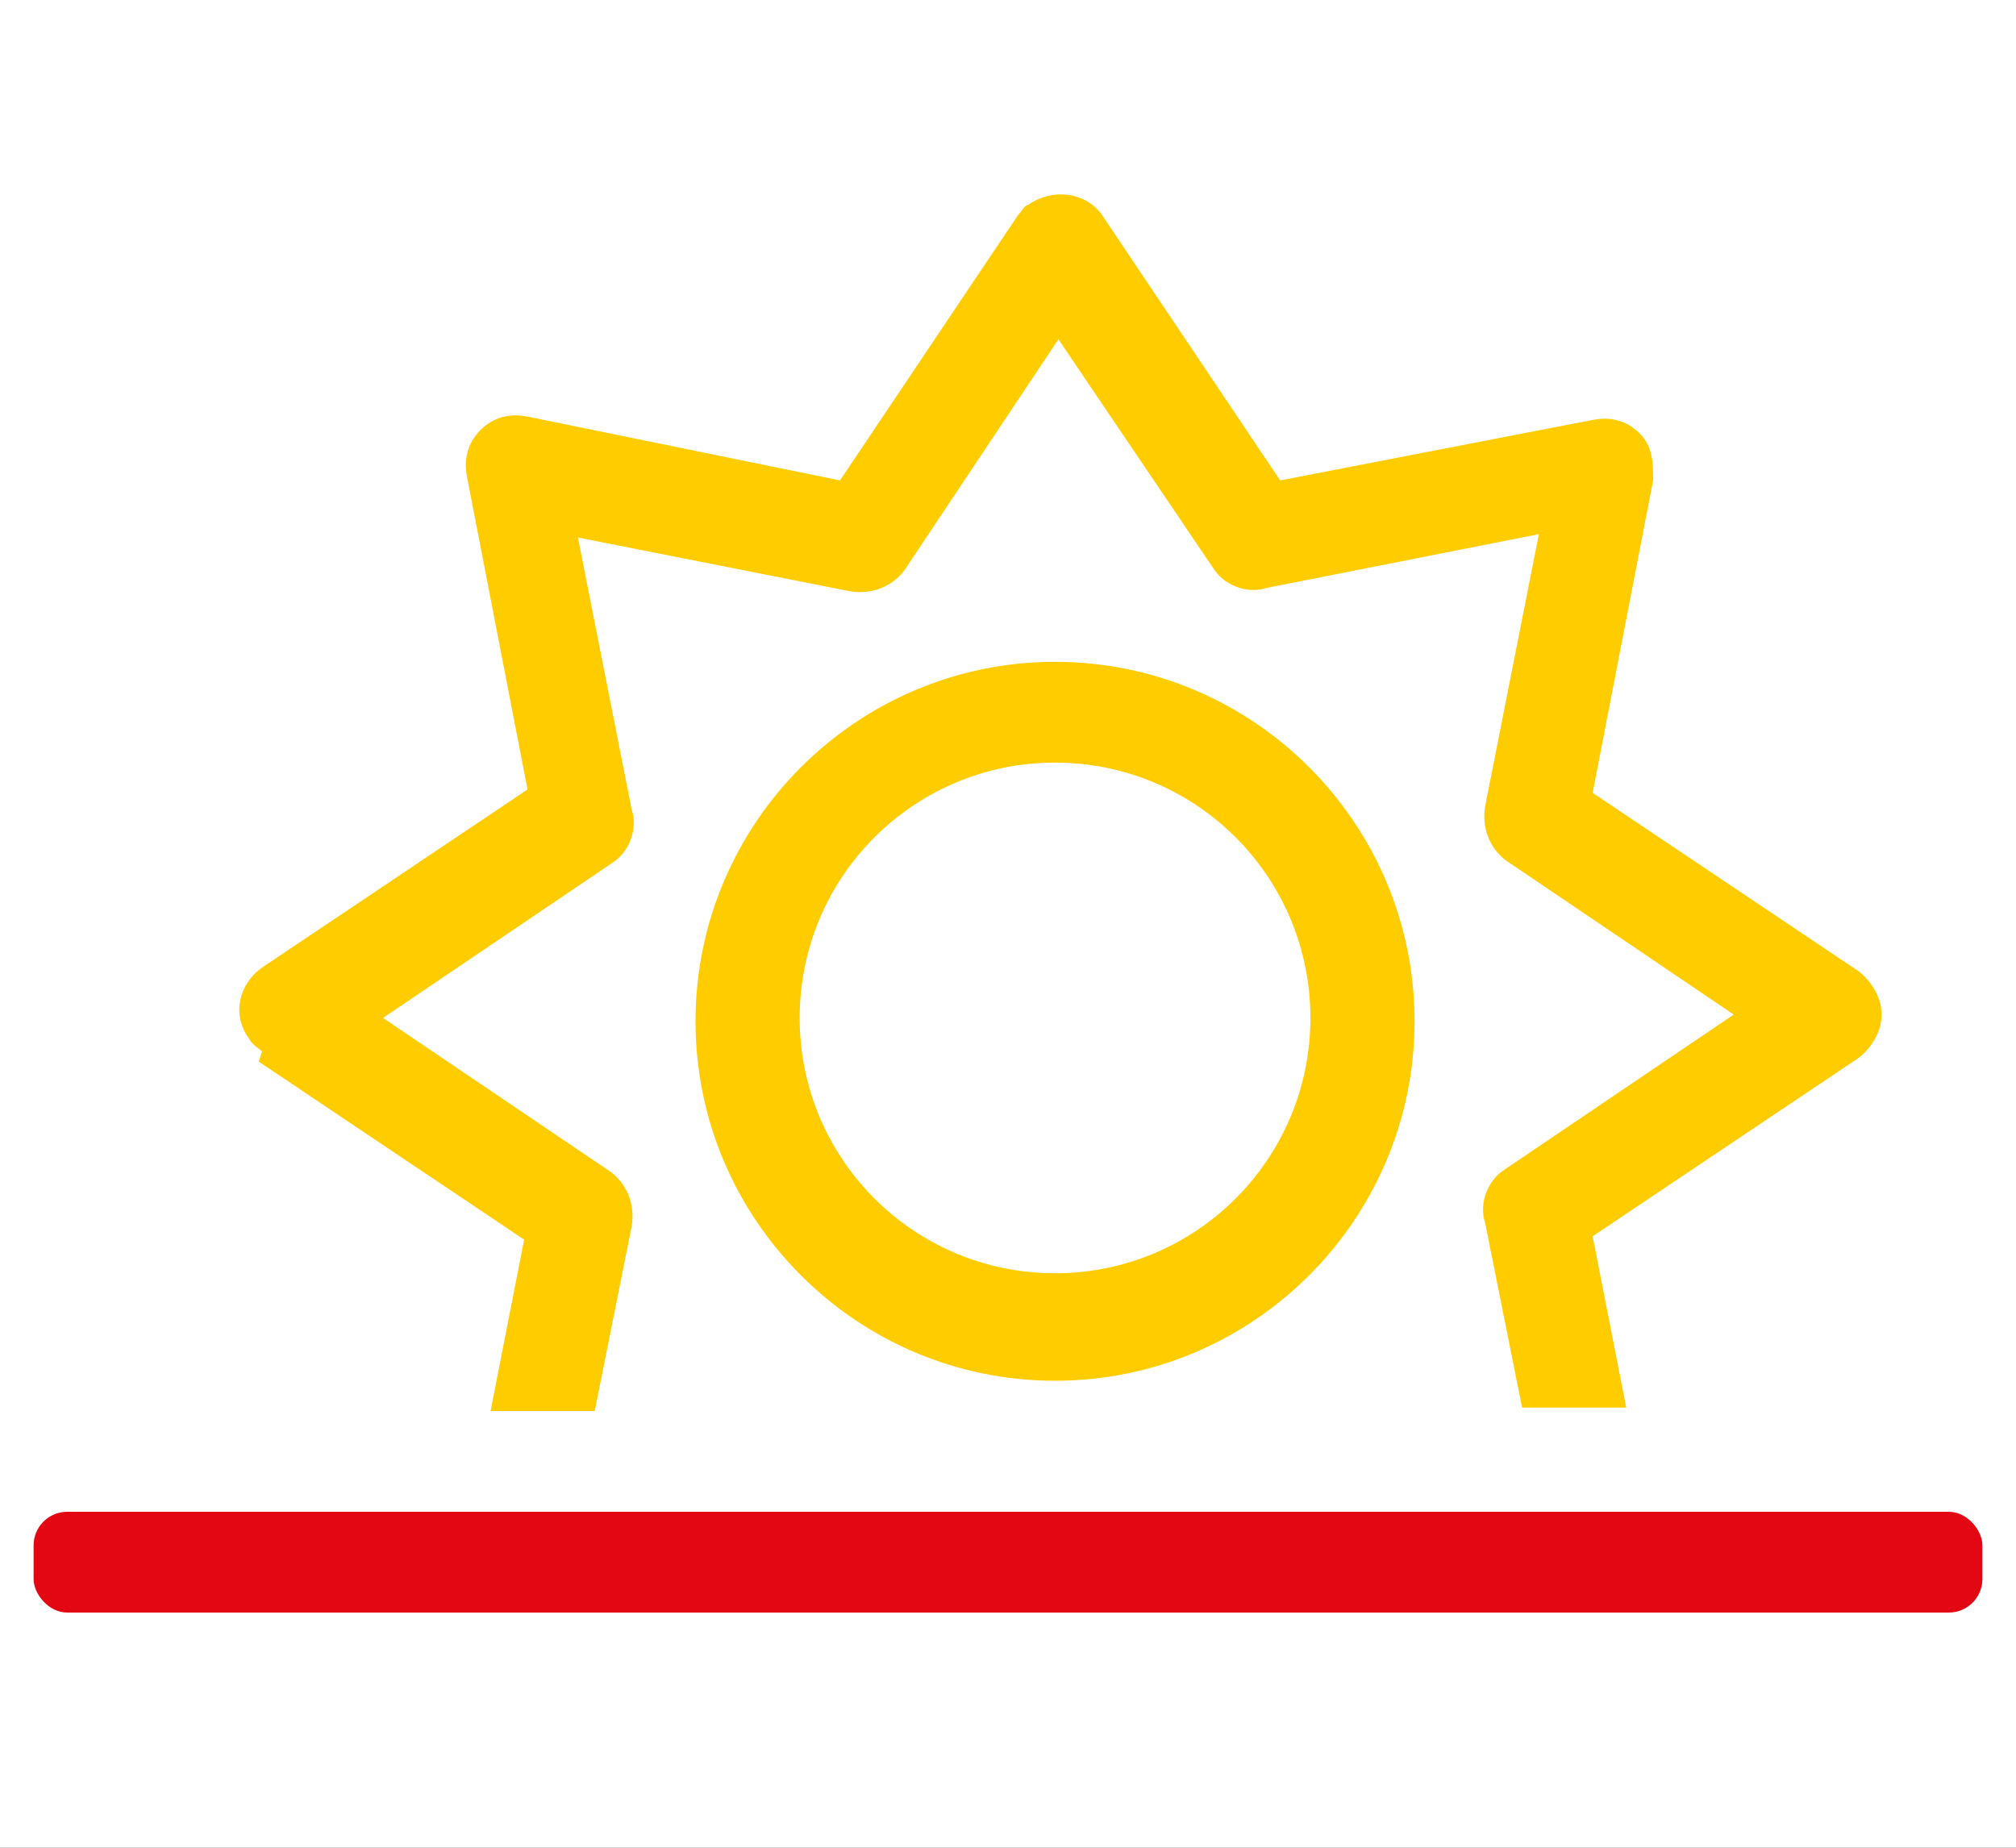 <?xml version="1.0" encoding="UTF-8"?>
<svg id="Vrstva_1" width="60" height="55" xmlns="http://www.w3.org/2000/svg" version="1.1" viewBox="0 0 60 55">
  <rect x="0" y="0" width="60" height="55" fill="#333333" stroke="none"/>
  <!-- Generator: Adobe Illustrator 29.1.0, SVG Export Plug-In . SVG Version: 2.1.0 Build 142)  -->
  <defs>
    <style>
      .st0 {
        fill: none;
      }

      .st1 {
        fill: #fc0;
      }

      .st2 {
        fill: #fff;
      }

      .st3 {
        fill: #e30613;
      }
    </style>
  </defs>
  <rect class="st0" y="0" width="60" height="55"/>
  <rect class="st2" y="0" width="60" height="55"/>
  <path class="st1" d="M31.4,19.7c-5.9,0-10.7,4.8-10.7,10.7,0,5.9,4.8,10.7,10.7,10.7,5.9,0,10.7-4.8,10.7-10.7h0c0-5.9-4.8-10.7-10.7-10.7ZM39,30.3c0,4.2-3.4,7.6-7.6,7.6h0c-4.2,0-7.6-3.4-7.6-7.6,0-4.2,3.4-7.6,7.6-7.6,4.2,0,7.6,3.4,7.6,7.6h0Z"/>
  <path class="st1" d="M7.7,31.6l7.9,5.3-1,5.1h3.1l1.1-5.5c.1-.6-.1-1.2-.6-1.6l-6.8-4.6,6.8-4.6c.5-.3.8-1,.6-1.6l-1.6-8.1,8.1,1.6c.6.1,1.2-.1,1.6-.6l4.6-6.9,4.6,6.8c.3.5,1,.8,1.6.6l8.1-1.6-1.6,8.1c-.1.6.1,1.2.6,1.6l6.8,4.6-6.8,4.6c-.5.3-.8,1-.6,1.6l1.1,5.5h3.1l-1-5.1,7.9-5.3c.4-.3.7-.8.7-1.3h0c0-.5-.3-1-.7-1.3l-7.9-5.3,1.8-9.3c0-.5,0-1-.4-1.4-.4-.4-.9-.5-1.4-.4l-9.3,1.8-5.3-7.9c-.5-.7-1.5-.8-2.2-.3-.1,0-.2.2-.3.3l-5.3,7.9-9.3-1.9c-.5-.1-1,0-1.4.4-.4.4-.5.9-.4,1.4l1.8,9.3-7.9,5.3c-.7.5-.9,1.4-.4,2.1.1.2.3.3.4.4Z"/>
  <rect class="st3" x="1" y="45" width="58" height="3" rx="1" ry="1"/>
</svg>